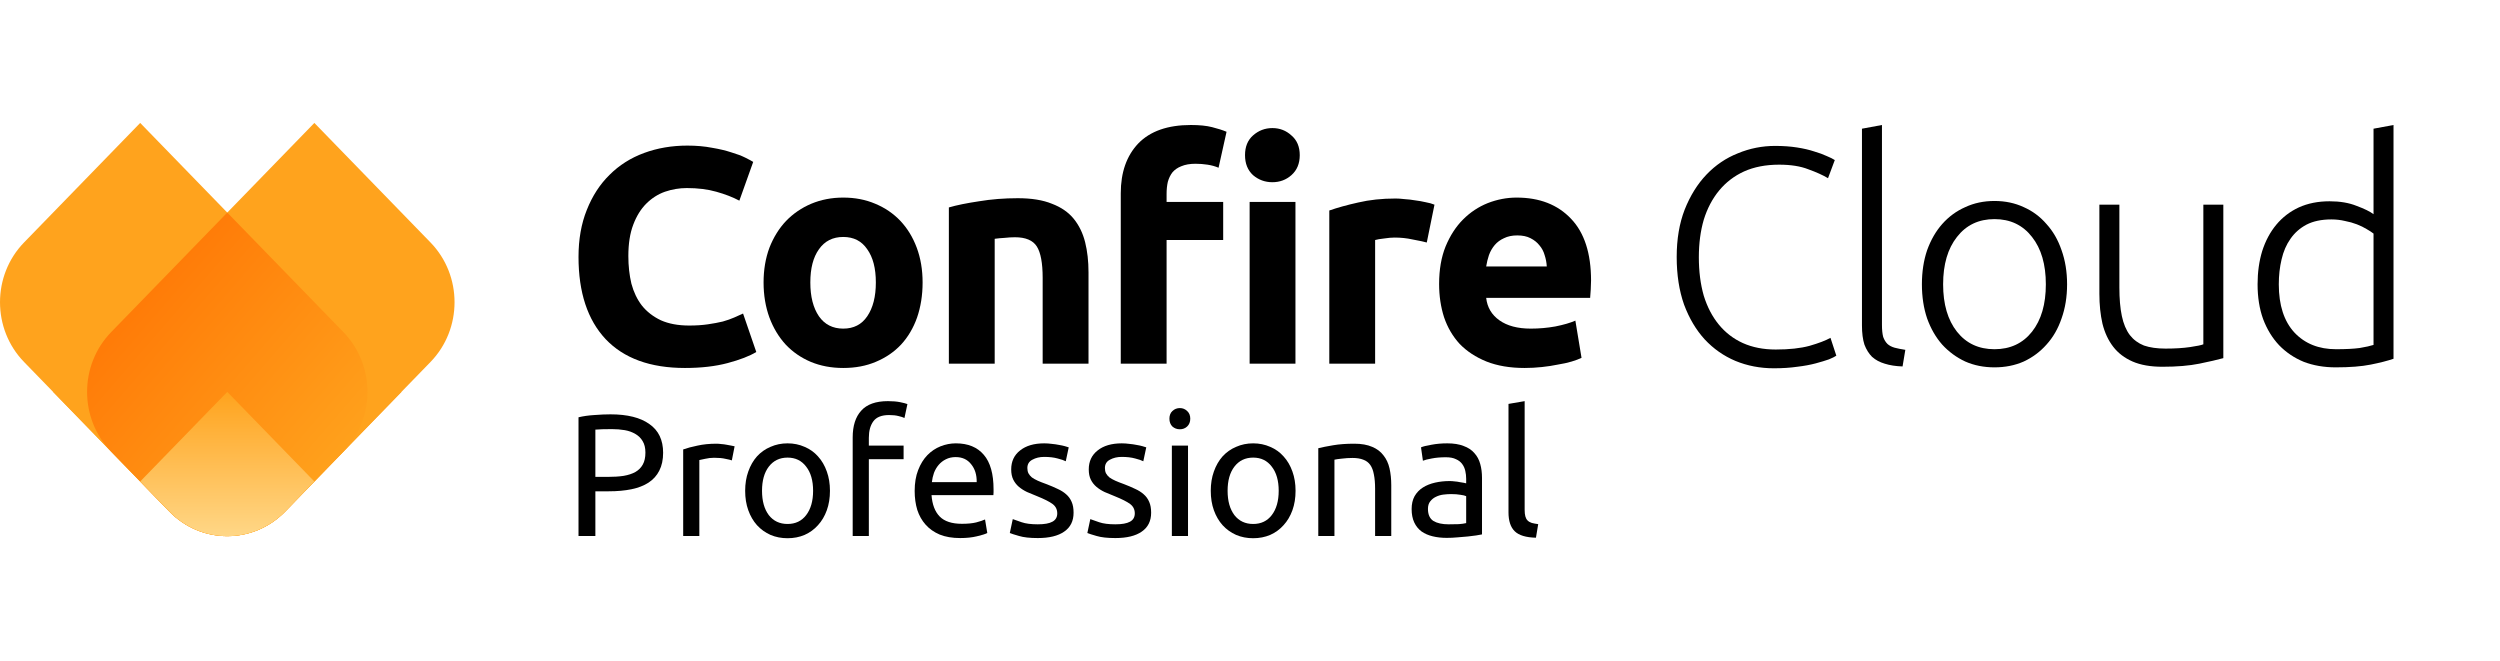 <svg width="121" height="32" viewBox="0 0 121 32" fill="none" xmlns="http://www.w3.org/2000/svg">
<path d="M33.151 17.81C31.474 17.81 30.193 17.344 29.31 16.411C28.437 15.478 28 14.153 28 12.436C28 11.583 28.134 10.824 28.402 10.159C28.67 9.484 29.037 8.918 29.503 8.462C29.97 7.995 30.526 7.643 31.171 7.405C31.816 7.167 32.516 7.047 33.27 7.047C33.706 7.047 34.103 7.082 34.461 7.152C34.818 7.211 35.13 7.286 35.398 7.375C35.666 7.454 35.89 7.539 36.068 7.628C36.247 7.717 36.376 7.787 36.455 7.836L35.785 9.712C35.468 9.543 35.096 9.399 34.669 9.28C34.252 9.161 33.776 9.102 33.24 9.102C32.883 9.102 32.53 9.161 32.183 9.28C31.846 9.399 31.543 9.593 31.275 9.861C31.017 10.119 30.808 10.456 30.65 10.873C30.491 11.29 30.412 11.796 30.412 12.392C30.412 12.868 30.461 13.315 30.56 13.731C30.67 14.138 30.838 14.491 31.067 14.788C31.305 15.086 31.612 15.324 31.989 15.503C32.367 15.671 32.823 15.756 33.359 15.756C33.697 15.756 33.999 15.736 34.267 15.696C34.535 15.657 34.773 15.612 34.982 15.562C35.19 15.503 35.374 15.438 35.532 15.369C35.691 15.299 35.835 15.235 35.964 15.175L36.604 17.036C36.277 17.235 35.815 17.413 35.22 17.572C34.624 17.731 33.935 17.81 33.151 17.81Z" fill="black"/>
<path d="M44.654 13.672C44.654 14.287 44.564 14.853 44.386 15.369C44.207 15.875 43.949 16.312 43.611 16.679C43.274 17.036 42.867 17.314 42.391 17.512C41.924 17.711 41.398 17.81 40.813 17.81C40.237 17.81 39.711 17.711 39.235 17.512C38.769 17.314 38.367 17.036 38.029 16.679C37.692 16.312 37.429 15.875 37.24 15.369C37.052 14.853 36.957 14.287 36.957 13.672C36.957 13.056 37.052 12.496 37.24 11.99C37.439 11.483 37.707 11.052 38.044 10.695C38.391 10.337 38.798 10.059 39.265 9.861C39.741 9.662 40.257 9.563 40.813 9.563C41.379 9.563 41.895 9.662 42.361 9.861C42.837 10.059 43.244 10.337 43.582 10.695C43.919 11.052 44.182 11.483 44.371 11.99C44.559 12.496 44.654 13.056 44.654 13.672ZM42.391 13.672C42.391 12.987 42.252 12.451 41.974 12.064C41.706 11.667 41.319 11.469 40.813 11.469C40.307 11.469 39.915 11.667 39.637 12.064C39.359 12.451 39.22 12.987 39.22 13.672C39.22 14.357 39.359 14.902 39.637 15.309C39.915 15.706 40.307 15.905 40.813 15.905C41.319 15.905 41.706 15.706 41.974 15.309C42.252 14.902 42.391 14.357 42.391 13.672Z" fill="black"/>
<path d="M45.925 10.04C46.302 9.93 46.788 9.831 47.384 9.742C47.979 9.643 48.605 9.593 49.26 9.593C49.925 9.593 50.475 9.682 50.912 9.861C51.359 10.03 51.711 10.273 51.969 10.59C52.227 10.908 52.41 11.285 52.52 11.722C52.629 12.158 52.684 12.645 52.684 13.181V17.602H50.465V13.448C50.465 12.734 50.371 12.228 50.183 11.93C49.994 11.632 49.642 11.483 49.126 11.483C48.967 11.483 48.798 11.493 48.62 11.513C48.441 11.523 48.282 11.538 48.143 11.558V17.602H45.925V10.04Z" fill="black"/>
<path d="M57.639 6.05C58.055 6.05 58.398 6.085 58.666 6.154C58.944 6.224 59.177 6.298 59.365 6.378L58.978 8.119C58.82 8.05 58.641 8 58.442 7.97C58.254 7.941 58.06 7.926 57.862 7.926C57.594 7.926 57.366 7.965 57.177 8.045C56.998 8.114 56.855 8.214 56.745 8.343C56.646 8.472 56.572 8.625 56.522 8.804C56.482 8.983 56.463 9.176 56.463 9.385V9.772H59.202V11.617H56.463V17.602H54.245V9.355C54.245 8.343 54.527 7.539 55.093 6.943C55.669 6.348 56.517 6.05 57.639 6.05ZM62.7 17.602H60.482V9.772H62.7V17.602ZM62.908 7.509C62.908 7.916 62.774 8.238 62.506 8.476C62.248 8.705 61.941 8.819 61.583 8.819C61.226 8.819 60.914 8.705 60.646 8.476C60.388 8.238 60.259 7.916 60.259 7.509C60.259 7.102 60.388 6.784 60.646 6.556C60.914 6.318 61.226 6.199 61.583 6.199C61.941 6.199 62.248 6.318 62.506 6.556C62.774 6.784 62.908 7.102 62.908 7.509Z" fill="black"/>
<path d="M69.056 11.737C68.858 11.687 68.625 11.637 68.357 11.588C68.089 11.528 67.801 11.498 67.493 11.498C67.354 11.498 67.186 11.513 66.987 11.543C66.799 11.563 66.655 11.588 66.556 11.617V17.602H64.338V10.188C64.734 10.05 65.201 9.92 65.737 9.801C66.283 9.672 66.888 9.608 67.553 9.608C67.672 9.608 67.816 9.618 67.985 9.638C68.153 9.648 68.322 9.667 68.491 9.697C68.659 9.717 68.828 9.747 68.997 9.786C69.166 9.816 69.309 9.856 69.429 9.906L69.056 11.737Z" fill="black"/>
<path d="M69.653 13.746C69.653 13.052 69.758 12.446 69.966 11.93C70.184 11.404 70.467 10.967 70.815 10.62C71.162 10.273 71.559 10.01 72.005 9.831C72.462 9.653 72.928 9.563 73.405 9.563C74.516 9.563 75.395 9.906 76.04 10.59C76.685 11.265 77.007 12.263 77.007 13.582C77.007 13.711 77.002 13.855 76.992 14.014C76.983 14.163 76.973 14.297 76.963 14.416H71.931C71.981 14.873 72.194 15.235 72.571 15.503C72.948 15.771 73.454 15.905 74.09 15.905C74.496 15.905 74.894 15.87 75.281 15.8C75.677 15.721 76 15.627 76.248 15.518L76.546 17.319C76.427 17.378 76.268 17.438 76.07 17.498C75.871 17.557 75.648 17.607 75.4 17.646C75.161 17.696 74.903 17.736 74.626 17.765C74.348 17.795 74.07 17.81 73.792 17.81C73.087 17.81 72.472 17.706 71.946 17.498C71.43 17.289 70.998 17.006 70.651 16.649C70.314 16.282 70.06 15.85 69.892 15.354C69.733 14.858 69.653 14.322 69.653 13.746ZM74.864 12.898C74.854 12.709 74.819 12.526 74.76 12.347C74.71 12.168 74.626 12.009 74.506 11.871C74.397 11.732 74.253 11.617 74.075 11.528C73.906 11.439 73.693 11.394 73.435 11.394C73.186 11.394 72.973 11.439 72.794 11.528C72.616 11.608 72.467 11.717 72.348 11.856C72.229 11.995 72.135 12.158 72.065 12.347C72.005 12.526 71.961 12.709 71.931 12.898H74.864Z" fill="black"/>
<path d="M85.856 17.825C85.191 17.825 84.571 17.706 83.995 17.468C83.43 17.23 82.933 16.882 82.507 16.426C82.09 15.969 81.757 15.409 81.509 14.744C81.271 14.069 81.152 13.3 81.152 12.436C81.152 11.573 81.281 10.809 81.539 10.144C81.807 9.469 82.159 8.903 82.596 8.447C83.033 7.99 83.539 7.648 84.114 7.42C84.69 7.181 85.29 7.062 85.916 7.062C86.303 7.062 86.655 7.087 86.973 7.137C87.29 7.186 87.568 7.251 87.806 7.33C88.044 7.4 88.248 7.474 88.417 7.554C88.585 7.623 88.714 7.688 88.804 7.747L88.476 8.625C88.228 8.476 87.91 8.333 87.523 8.194C87.146 8.045 86.675 7.97 86.109 7.97C85.464 7.97 84.898 8.08 84.412 8.298C83.936 8.516 83.534 8.824 83.206 9.221C82.879 9.618 82.631 10.089 82.462 10.635C82.303 11.181 82.224 11.786 82.224 12.451C82.224 13.136 82.303 13.756 82.462 14.312C82.631 14.858 82.874 15.324 83.192 15.711C83.509 16.098 83.896 16.396 84.353 16.604C84.819 16.813 85.35 16.917 85.945 16.917C86.6 16.917 87.146 16.857 87.583 16.738C88.029 16.609 88.367 16.48 88.595 16.351L88.878 17.215C88.809 17.264 88.689 17.324 88.521 17.393C88.352 17.453 88.139 17.517 87.881 17.587C87.623 17.656 87.325 17.711 86.987 17.751C86.65 17.8 86.273 17.825 85.856 17.825Z" fill="black"/>
<path d="M92.084 17.736C91.757 17.726 91.469 17.681 91.221 17.602C90.983 17.532 90.779 17.423 90.61 17.274C90.452 17.116 90.328 16.917 90.238 16.679C90.159 16.431 90.119 16.123 90.119 15.756V6.229L91.087 6.05V15.726C91.087 15.964 91.107 16.158 91.146 16.307C91.196 16.446 91.265 16.56 91.355 16.649C91.444 16.728 91.558 16.788 91.697 16.828C91.846 16.867 92.02 16.902 92.218 16.932L92.084 17.736Z" fill="black"/>
<path d="M100.047 13.761C100.047 14.367 99.957 14.917 99.779 15.414C99.61 15.91 99.367 16.331 99.049 16.679C98.742 17.026 98.374 17.299 97.948 17.498C97.521 17.686 97.049 17.78 96.533 17.78C96.017 17.78 95.546 17.686 95.119 17.498C94.692 17.299 94.32 17.026 94.003 16.679C93.695 16.331 93.452 15.91 93.273 15.414C93.105 14.917 93.02 14.367 93.02 13.761C93.02 13.156 93.105 12.605 93.273 12.109C93.452 11.613 93.695 11.191 94.003 10.843C94.32 10.486 94.692 10.213 95.119 10.025C95.546 9.826 96.017 9.727 96.533 9.727C97.049 9.727 97.521 9.826 97.948 10.025C98.374 10.213 98.742 10.486 99.049 10.843C99.367 11.191 99.61 11.613 99.779 12.109C99.957 12.605 100.047 13.156 100.047 13.761ZM99.019 13.761C99.019 12.799 98.796 12.034 98.35 11.469C97.903 10.893 97.297 10.605 96.533 10.605C95.769 10.605 95.164 10.893 94.717 11.469C94.271 12.034 94.047 12.799 94.047 13.761C94.047 14.724 94.271 15.488 94.717 16.054C95.164 16.619 95.769 16.902 96.533 16.902C97.297 16.902 97.903 16.619 98.35 16.054C98.796 15.488 99.019 14.724 99.019 13.761Z" fill="black"/>
<path d="M107.609 17.334C107.321 17.413 106.934 17.503 106.448 17.602C105.962 17.701 105.366 17.751 104.662 17.751C104.086 17.751 103.605 17.666 103.218 17.498C102.831 17.329 102.518 17.091 102.28 16.783C102.042 16.475 101.868 16.103 101.759 15.666C101.66 15.23 101.61 14.749 101.61 14.223V9.906H102.578V13.91C102.578 14.456 102.617 14.917 102.697 15.294C102.776 15.671 102.905 15.979 103.084 16.217C103.262 16.446 103.491 16.614 103.769 16.724C104.056 16.823 104.404 16.872 104.811 16.872C105.267 16.872 105.664 16.848 106.001 16.798C106.339 16.748 106.552 16.704 106.642 16.664V9.906H107.609V17.334Z" fill="black"/>
<path d="M115.846 17.364C115.558 17.463 115.191 17.557 114.745 17.646C114.298 17.736 113.732 17.78 113.048 17.78C112.482 17.78 111.966 17.691 111.5 17.512C111.043 17.324 110.646 17.056 110.309 16.709C109.981 16.361 109.723 15.94 109.535 15.443C109.356 14.947 109.267 14.386 109.267 13.761C109.267 13.176 109.341 12.64 109.49 12.153C109.649 11.657 109.877 11.23 110.175 10.873C110.472 10.516 110.835 10.238 111.261 10.04C111.698 9.841 112.194 9.742 112.75 9.742C113.256 9.742 113.693 9.816 114.06 9.965C114.437 10.104 114.71 10.238 114.879 10.367V6.229L115.846 6.05V17.364ZM114.879 11.305C114.789 11.235 114.675 11.161 114.536 11.082C114.407 11.002 114.253 10.928 114.075 10.858C113.896 10.789 113.703 10.734 113.494 10.695C113.286 10.645 113.068 10.62 112.839 10.62C112.363 10.62 111.961 10.704 111.633 10.873C111.316 11.042 111.058 11.27 110.859 11.558C110.661 11.836 110.517 12.168 110.428 12.555C110.338 12.932 110.294 13.334 110.294 13.761C110.294 14.773 110.547 15.552 111.053 16.098C111.559 16.634 112.229 16.902 113.063 16.902C113.539 16.902 113.921 16.882 114.209 16.843C114.507 16.793 114.73 16.743 114.879 16.694V11.305Z" fill="black"/>
<path d="M29.547 20.054C30.366 20.054 30.994 20.211 31.431 20.525C31.874 20.833 32.095 21.296 32.095 21.913C32.095 22.249 32.034 22.538 31.91 22.779C31.793 23.014 31.619 23.208 31.389 23.359C31.165 23.505 30.89 23.611 30.565 23.679C30.24 23.746 29.872 23.779 29.463 23.779H28.816V25.941H28V20.197C28.23 20.141 28.485 20.105 28.765 20.088C29.051 20.065 29.312 20.054 29.547 20.054ZM29.615 20.769C29.267 20.769 29.001 20.777 28.816 20.794V23.081H29.43C29.71 23.081 29.962 23.065 30.186 23.031C30.411 22.992 30.599 22.93 30.75 22.846C30.907 22.756 31.027 22.636 31.111 22.484C31.196 22.333 31.238 22.14 31.238 21.904C31.238 21.68 31.193 21.495 31.103 21.349C31.019 21.203 30.901 21.088 30.75 21.004C30.604 20.915 30.433 20.853 30.237 20.819C30.041 20.786 29.833 20.769 29.615 20.769Z" fill="black"/>
<path d="M34.681 21.475C34.748 21.475 34.824 21.481 34.908 21.492C34.997 21.498 35.084 21.509 35.168 21.526C35.252 21.537 35.328 21.551 35.395 21.568C35.468 21.579 35.522 21.59 35.555 21.601L35.421 22.283C35.359 22.26 35.255 22.235 35.109 22.207C34.969 22.173 34.787 22.156 34.563 22.156C34.417 22.156 34.271 22.173 34.126 22.207C33.985 22.235 33.893 22.255 33.848 22.266V25.941H33.066V21.753C33.251 21.686 33.481 21.624 33.755 21.568C34.03 21.506 34.339 21.475 34.681 21.475Z" fill="black"/>
<path d="M40.17 23.754C40.17 24.102 40.119 24.416 40.018 24.696C39.917 24.976 39.775 25.218 39.59 25.419C39.41 25.621 39.194 25.778 38.942 25.89C38.69 25.997 38.415 26.05 38.118 26.05C37.821 26.05 37.546 25.997 37.294 25.89C37.041 25.778 36.823 25.621 36.638 25.419C36.458 25.218 36.318 24.976 36.217 24.696C36.116 24.416 36.066 24.102 36.066 23.754C36.066 23.412 36.116 23.101 36.217 22.821C36.318 22.535 36.458 22.291 36.638 22.089C36.823 21.887 37.041 21.733 37.294 21.627C37.546 21.515 37.821 21.458 38.118 21.458C38.415 21.458 38.69 21.515 38.942 21.627C39.194 21.733 39.41 21.887 39.59 22.089C39.775 22.291 39.917 22.535 40.018 22.821C40.119 23.101 40.17 23.412 40.17 23.754ZM39.354 23.754C39.354 23.261 39.242 22.871 39.018 22.585C38.799 22.294 38.499 22.148 38.118 22.148C37.737 22.148 37.434 22.294 37.21 22.585C36.991 22.871 36.882 23.261 36.882 23.754C36.882 24.248 36.991 24.64 37.21 24.932C37.434 25.218 37.737 25.36 38.118 25.36C38.499 25.36 38.799 25.218 39.018 24.932C39.242 24.64 39.354 24.248 39.354 23.754Z" fill="black"/>
<path d="M42.977 19.415C43.207 19.415 43.403 19.432 43.566 19.465C43.734 19.499 43.852 19.53 43.919 19.558L43.776 20.231C43.709 20.197 43.614 20.166 43.49 20.138C43.367 20.105 43.215 20.088 43.036 20.088C42.672 20.088 42.417 20.189 42.271 20.39C42.125 20.587 42.052 20.853 42.052 21.189V21.568H43.734V22.224H42.052V25.941H41.27V21.172C41.27 20.612 41.407 20.18 41.682 19.878C41.957 19.569 42.389 19.415 42.977 19.415Z" fill="black"/>
<path d="M44.27 23.763C44.27 23.376 44.326 23.039 44.438 22.753C44.55 22.462 44.699 22.221 44.884 22.03C45.069 21.84 45.282 21.697 45.523 21.601C45.764 21.506 46.011 21.458 46.263 21.458C46.852 21.458 47.303 21.643 47.617 22.014C47.931 22.378 48.088 22.936 48.088 23.687C48.088 23.721 48.088 23.765 48.088 23.822C48.088 23.872 48.085 23.92 48.08 23.965H45.086C45.12 24.419 45.251 24.763 45.481 24.999C45.711 25.234 46.07 25.352 46.557 25.352C46.832 25.352 47.062 25.33 47.247 25.285C47.438 25.234 47.581 25.187 47.676 25.142L47.785 25.798C47.69 25.848 47.522 25.901 47.281 25.957C47.045 26.014 46.776 26.042 46.473 26.042C46.092 26.042 45.761 25.986 45.481 25.873C45.206 25.756 44.979 25.596 44.8 25.394C44.62 25.192 44.486 24.954 44.396 24.679C44.312 24.399 44.27 24.093 44.27 23.763ZM47.272 23.334C47.278 22.981 47.188 22.692 47.003 22.468C46.824 22.238 46.574 22.123 46.255 22.123C46.075 22.123 45.916 22.159 45.775 22.232C45.641 22.299 45.526 22.389 45.431 22.501C45.335 22.613 45.26 22.742 45.204 22.888C45.153 23.034 45.12 23.182 45.103 23.334H47.272Z" fill="black"/>
<path d="M50.229 25.377C50.549 25.377 50.784 25.335 50.935 25.251C51.093 25.167 51.171 25.032 51.171 24.848C51.171 24.657 51.095 24.506 50.944 24.393C50.792 24.281 50.543 24.155 50.195 24.015C50.027 23.948 49.865 23.88 49.708 23.813C49.556 23.74 49.425 23.656 49.312 23.561C49.2 23.465 49.111 23.351 49.043 23.216C48.976 23.081 48.942 22.916 48.942 22.72C48.942 22.333 49.085 22.027 49.371 21.803C49.657 21.573 50.047 21.458 50.54 21.458C50.664 21.458 50.787 21.467 50.91 21.484C51.034 21.495 51.148 21.512 51.255 21.534C51.362 21.551 51.454 21.571 51.533 21.593C51.617 21.615 51.681 21.635 51.726 21.652L51.583 22.325C51.499 22.28 51.367 22.235 51.188 22.19C51.008 22.14 50.792 22.114 50.54 22.114C50.322 22.114 50.131 22.159 49.968 22.249C49.806 22.333 49.724 22.468 49.724 22.653C49.724 22.748 49.741 22.832 49.775 22.905C49.814 22.978 49.87 23.045 49.943 23.107C50.022 23.163 50.117 23.216 50.229 23.267C50.341 23.317 50.476 23.37 50.633 23.426C50.84 23.505 51.025 23.583 51.188 23.662C51.35 23.735 51.488 23.822 51.6 23.922C51.718 24.023 51.807 24.147 51.869 24.293C51.931 24.433 51.961 24.606 51.961 24.814C51.961 25.218 51.81 25.523 51.507 25.73C51.21 25.938 50.784 26.042 50.229 26.042C49.842 26.042 49.539 26.008 49.321 25.941C49.102 25.879 48.954 25.831 48.875 25.798L49.018 25.125C49.108 25.159 49.251 25.209 49.447 25.276C49.643 25.344 49.904 25.377 50.229 25.377Z" fill="black"/>
<path d="M53.982 25.377C54.302 25.377 54.537 25.335 54.689 25.251C54.846 25.167 54.924 25.032 54.924 24.848C54.924 24.657 54.848 24.506 54.697 24.393C54.546 24.281 54.296 24.155 53.949 24.015C53.78 23.948 53.618 23.88 53.461 23.813C53.309 23.74 53.178 23.656 53.066 23.561C52.953 23.465 52.864 23.351 52.796 23.216C52.729 23.081 52.696 22.916 52.696 22.72C52.696 22.333 52.839 22.027 53.124 21.803C53.41 21.573 53.8 21.458 54.293 21.458C54.417 21.458 54.54 21.467 54.663 21.484C54.787 21.495 54.902 21.512 55.008 21.534C55.115 21.551 55.207 21.571 55.286 21.593C55.37 21.615 55.434 21.635 55.479 21.652L55.336 22.325C55.252 22.28 55.12 22.235 54.941 22.19C54.761 22.14 54.546 22.114 54.293 22.114C54.075 22.114 53.884 22.159 53.721 22.249C53.559 22.333 53.478 22.468 53.478 22.653C53.478 22.748 53.494 22.832 53.528 22.905C53.567 22.978 53.623 23.045 53.696 23.107C53.775 23.163 53.87 23.216 53.982 23.267C54.094 23.317 54.229 23.37 54.386 23.426C54.593 23.505 54.778 23.583 54.941 23.662C55.103 23.735 55.241 23.822 55.353 23.922C55.471 24.023 55.56 24.147 55.622 24.293C55.684 24.433 55.715 24.606 55.715 24.814C55.715 25.218 55.563 25.523 55.26 25.73C54.963 25.938 54.537 26.042 53.982 26.042C53.595 26.042 53.293 26.008 53.074 25.941C52.855 25.879 52.707 25.831 52.628 25.798L52.771 25.125C52.861 25.159 53.004 25.209 53.2 25.276C53.396 25.344 53.657 25.377 53.982 25.377Z" fill="black"/>
<path d="M57.5 25.941H56.718V21.568H57.5V25.941ZM57.105 20.777C56.964 20.777 56.844 20.732 56.743 20.643C56.648 20.547 56.6 20.421 56.6 20.264C56.6 20.107 56.648 19.984 56.743 19.894C56.844 19.799 56.964 19.751 57.105 19.751C57.245 19.751 57.362 19.799 57.458 19.894C57.559 19.984 57.609 20.107 57.609 20.264C57.609 20.421 57.559 20.547 57.458 20.643C57.362 20.732 57.245 20.777 57.105 20.777Z" fill="black"/>
<path d="M62.705 23.754C62.705 24.102 62.654 24.416 62.553 24.696C62.452 24.976 62.309 25.218 62.124 25.419C61.945 25.621 61.729 25.778 61.477 25.89C61.225 25.997 60.95 26.05 60.653 26.05C60.356 26.05 60.081 25.997 59.829 25.89C59.576 25.778 59.358 25.621 59.173 25.419C58.993 25.218 58.853 24.976 58.752 24.696C58.651 24.416 58.601 24.102 58.601 23.754C58.601 23.412 58.651 23.101 58.752 22.821C58.853 22.535 58.993 22.291 59.173 22.089C59.358 21.887 59.576 21.733 59.829 21.627C60.081 21.515 60.356 21.458 60.653 21.458C60.95 21.458 61.225 21.515 61.477 21.627C61.729 21.733 61.945 21.887 62.124 22.089C62.309 22.291 62.452 22.535 62.553 22.821C62.654 23.101 62.705 23.412 62.705 23.754ZM61.889 23.754C61.889 23.261 61.777 22.871 61.553 22.585C61.334 22.294 61.034 22.148 60.653 22.148C60.272 22.148 59.969 22.294 59.745 22.585C59.526 22.871 59.416 23.261 59.416 23.754C59.416 24.248 59.526 24.64 59.745 24.932C59.969 25.218 60.272 25.36 60.653 25.36C61.034 25.36 61.334 25.218 61.553 24.932C61.777 24.64 61.889 24.248 61.889 23.754Z" fill="black"/>
<path d="M63.805 21.694C63.984 21.649 64.223 21.601 64.52 21.551C64.817 21.5 65.159 21.475 65.546 21.475C65.893 21.475 66.182 21.526 66.412 21.627C66.642 21.722 66.824 21.859 66.959 22.039C67.099 22.212 67.197 22.423 67.253 22.669C67.309 22.916 67.337 23.188 67.337 23.485V25.941H66.555V23.653C66.555 23.384 66.535 23.154 66.496 22.964C66.462 22.773 66.403 22.619 66.32 22.501C66.235 22.384 66.123 22.299 65.983 22.249C65.843 22.193 65.669 22.165 65.462 22.165C65.378 22.165 65.291 22.168 65.201 22.173C65.111 22.179 65.024 22.187 64.94 22.198C64.862 22.204 64.789 22.212 64.722 22.224C64.66 22.235 64.615 22.243 64.587 22.249V25.941H63.805V21.694Z" fill="black"/>
<path d="M70.114 25.377C70.299 25.377 70.462 25.375 70.602 25.369C70.748 25.358 70.868 25.341 70.963 25.318V24.015C70.907 23.987 70.815 23.965 70.686 23.948C70.562 23.925 70.411 23.914 70.232 23.914C70.114 23.914 69.988 23.922 69.853 23.939C69.724 23.956 69.604 23.992 69.492 24.049C69.385 24.099 69.296 24.172 69.223 24.267C69.15 24.357 69.113 24.477 69.113 24.629C69.113 24.909 69.203 25.105 69.382 25.218C69.562 25.324 69.806 25.377 70.114 25.377ZM70.047 21.458C70.361 21.458 70.624 21.5 70.837 21.585C71.056 21.663 71.23 21.778 71.359 21.929C71.493 22.075 71.588 22.252 71.644 22.459C71.701 22.661 71.729 22.885 71.729 23.132V25.865C71.661 25.876 71.566 25.893 71.443 25.916C71.325 25.932 71.19 25.949 71.039 25.966C70.888 25.983 70.722 25.997 70.543 26.008C70.369 26.025 70.195 26.033 70.022 26.033C69.775 26.033 69.548 26.008 69.34 25.957C69.133 25.907 68.954 25.829 68.802 25.722C68.651 25.61 68.533 25.464 68.449 25.285C68.365 25.105 68.323 24.89 68.323 24.637C68.323 24.396 68.37 24.189 68.466 24.015C68.567 23.841 68.701 23.701 68.869 23.595C69.038 23.488 69.234 23.41 69.458 23.359C69.682 23.308 69.918 23.283 70.164 23.283C70.243 23.283 70.324 23.289 70.408 23.3C70.492 23.306 70.571 23.317 70.644 23.334C70.722 23.345 70.79 23.356 70.846 23.367C70.902 23.379 70.941 23.387 70.963 23.393V23.174C70.963 23.045 70.949 22.919 70.921 22.796C70.893 22.667 70.843 22.555 70.77 22.459C70.697 22.358 70.596 22.28 70.467 22.224C70.344 22.162 70.181 22.131 69.979 22.131C69.722 22.131 69.495 22.151 69.298 22.19C69.108 22.224 68.965 22.26 68.869 22.299L68.777 21.652C68.878 21.607 69.046 21.565 69.281 21.526C69.517 21.481 69.772 21.458 70.047 21.458Z" fill="black"/>
<path d="M74.34 26.025C73.857 26.014 73.515 25.91 73.314 25.714C73.112 25.517 73.011 25.212 73.011 24.797V19.549L73.793 19.415V24.671C73.793 24.8 73.804 24.906 73.826 24.99C73.849 25.075 73.885 25.142 73.936 25.192C73.986 25.243 74.053 25.282 74.138 25.31C74.222 25.332 74.325 25.352 74.449 25.369L74.34 26.025Z" fill="black"/>
<path d="M15.215 5.95L20.836 11.735C22.388 13.333 22.388 15.923 20.836 17.52L13.81 24.752C12.258 26.349 9.742 26.349 8.19 24.752L2.569 18.967L15.215 5.95Z" fill="#FFA31D"/>
<path d="M1.164 17.52C-0.388 15.923 -0.388 13.333 1.164 11.735L6.785 5.95L19.431 18.967L13.81 24.752C12.258 26.349 9.742 26.349 8.19 24.752L1.164 17.52Z" fill="#FFA31D"/>
<path d="M11 10.289L16.621 16.074C18.173 17.672 18.173 20.262 16.621 21.859L13.81 24.752C12.258 26.349 9.742 26.349 8.19 24.752L5.38 21.859C3.827 20.262 3.827 17.672 5.38 16.074L11 10.289Z" fill="url(#paint0_linear_2753_12)"/>
<path d="M11 18.967L15.216 23.305L13.81 24.752C12.258 26.349 9.742 26.349 8.19 24.752L6.785 23.305L11 18.967Z" fill="url(#paint1_linear_2753_12)"/>
<defs>
<linearGradient id="paint0_linear_2753_12" x1="4.215" y1="10.289" x2="17.612" y2="21.896" gradientUnits="userSpaceOnUse">
<stop stop-color="#FF6D00"/>
<stop offset="1" stop-color="#FFA31D"/>
</linearGradient>
<linearGradient id="paint1_linear_2753_12" x1="11" y1="26.092" x2="11" y2="18.967" gradientUnits="userSpaceOnUse">
<stop stop-color="#FFD889"/>
<stop offset="1" stop-color="#FFA31D"/>
</linearGradient>
</defs>
</svg>
